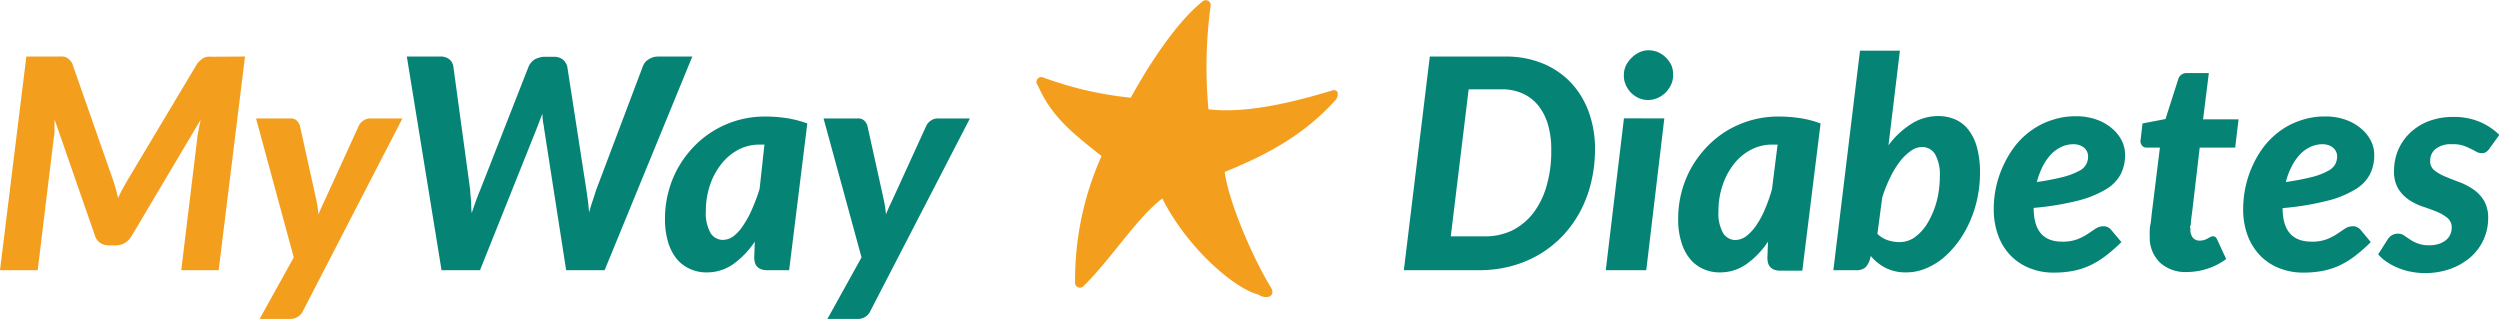 <svg xmlns="http://www.w3.org/2000/svg" viewBox="0 0 260 33.2"><defs><style>.cls-1{fill:#f49e1d}</style></defs><g id="Layer_2" data-name="Layer 2"><g id="Layer_1-2" data-name="Layer 1"><path class="cls-1" d="M25.48 5.88L22.74 28.1h-3.89l1.67-13.76c0-.27.09-.56.15-.89s.13-.66.2-1l-7.2 12.13a2 2 0 01-.71.7 1.94 1.94 0 01-1 .24h-.62a1.67 1.67 0 01-.89-.24 1.39 1.39 0 01-.55-.7L5.67 12.41v1c0 .34 0 .61-.07.87L3.92 28.1H0L2.74 5.88h3.35a3.28 3.28 0 01.49 0 1 1 0 01.34.1 1.12 1.12 0 01.29.21 4.26 4.26 0 01.28.35l4.29 12.25c.1.29.19.58.27.89s.16.6.23.91c.14-.31.29-.61.45-.91l.5-.89 7.31-12.22a3.82 3.82 0 01.36-.35 1.15 1.15 0 01.33-.22 1.18 1.18 0 01.38-.1 3.28 3.28 0 01.49 0zm16.37 6.44l-10.33 20a1.44 1.44 0 01-1.34.85H27l3.55-6.4-3.92-14.45h3.55a.9.9 0 01.69.23 1.17 1.17 0 01.32.53l1.67 7.55c.06.28.12.55.16.83s.07.55.1.83l.36-.84.39-.83 3.45-7.55a1.34 1.34 0 01.49-.54 1.17 1.17 0 01.66-.21z"/><path d="M72 5.88L62.88 28.1h-4l-2.3-14.77c0-.21-.08-.44-.11-.69s-.05-.52-.07-.8l-.57 1.49-5.91 14.77h-4L42.31 5.88h3.48a1.44 1.44 0 01.92.27 1.17 1.17 0 01.43.71l1.76 12.9c0 .36.06.73.09 1.13s0 .82.07 1.26c.15-.44.29-.86.44-1.27s.29-.77.44-1.12L55 6.86a1.88 1.88 0 01.24-.36 1.76 1.76 0 01.35-.31 1.88 1.88 0 01.47-.19 1.54 1.54 0 01.52-.09h1.05a1.36 1.36 0 01.91.29 1.44 1.44 0 01.45.69l2 12.9c.05.33.1.68.15 1.07s.09.8.12 1.23c.13-.43.25-.84.38-1.22l.36-1.11 4.87-12.9a1.36 1.36 0 01.58-.68 1.81 1.81 0 011-.3zm6.5 19.25a9.09 9.09 0 01-2.26 2.35 4.75 4.75 0 01-2.75.85 4.08 4.08 0 01-1.66-.33 3.88 3.88 0 01-1.39-1 5.08 5.08 0 01-.94-1.76 8.1 8.1 0 01-.34-2.49 10.68 10.68 0 01.35-2.77 10.39 10.39 0 011-2.51 10.57 10.57 0 011.6-2.17 10.21 10.21 0 017.47-3.18 14.8 14.8 0 012.2.16 11.27 11.27 0 012.18.56L82.07 28.1h-2.26a1.83 1.83 0 01-.66-.1 1.13 1.13 0 01-.43-.29 1 1 0 01-.22-.43 2.29 2.29 0 01-.06-.54zm1-10.09H79a4.63 4.63 0 00-2.25.55A5.54 5.54 0 0075 17.08a7.23 7.23 0 00-1.17 2.2 8.31 8.31 0 00-.42 2.65 4.24 4.24 0 00.49 2.31 1.52 1.52 0 001.29.71 1.94 1.94 0 001.13-.41 4.64 4.64 0 001-1.14 9.85 9.85 0 00.91-1.69 19.31 19.31 0 00.77-2.07zm21.37-2.72l-10.34 20a1.41 1.41 0 01-1.33.85h-3.15l3.55-6.4-3.95-14.45h3.55a.9.9 0 01.69.23 1.26 1.26 0 01.32.53l1.67 7.55c.06.28.11.55.16.83s.07.55.1.83c.11-.28.24-.56.36-.84l.39-.83 3.45-7.55a1.34 1.34 0 01.49-.54 1.17 1.17 0 01.66-.21zm65.01 3.21a14.47 14.47 0 01-.41 3.47 12.67 12.67 0 01-1.16 3.05 12.13 12.13 0 01-1.83 2.52 11.34 11.34 0 01-2.41 1.9 11.69 11.69 0 01-2.91 1.21 12.75 12.75 0 01-3.3.42H146l2.7-22.22h7.9a10 10 0 013.87.73 8.51 8.51 0 012.92 2 8.93 8.93 0 011.85 3.06 11.15 11.15 0 01.64 3.86zm-4.55.11A9.22 9.22 0 00161 13a5.78 5.78 0 00-1-2 4.41 4.41 0 00-1.61-1.26 5.12 5.12 0 00-2.2-.45h-3.45l-1.86 15.29h3.43a6.61 6.61 0 002.89-.58 6.49 6.49 0 002.22-1.79 8.44 8.44 0 001.41-2.83 12.73 12.73 0 00.5-3.74zm11.76-3.33l-1.88 15.79H167l1.89-15.79zm.91-4.48a2.21 2.21 0 01-.22 1 3 3 0 01-.58.82 2.93 2.93 0 01-.83.55 2.46 2.46 0 01-1 .2 2.33 2.33 0 01-.94-.2 2.78 2.78 0 01-.8-.55 2.88 2.88 0 01-.55-.82 2.34 2.34 0 01-.2-1 2.38 2.38 0 01.21-1 2.91 2.91 0 01.61-.83 2.68 2.68 0 01.8-.56 2.19 2.19 0 01.94-.21 2.51 2.51 0 011 .2 2.72 2.72 0 01.82.56 3 3 0 01.57.81 2.47 2.47 0 01.17 1.03zm9.87 17.3a8.77 8.77 0 01-2.26 2.35 4.73 4.73 0 01-2.75.85 4.11 4.11 0 01-1.66-.33 3.85 3.85 0 01-1.38-1 4.92 4.92 0 01-.94-1.76 7.8 7.8 0 01-.35-2.49 10.81 10.81 0 011.36-5.29 11.19 11.19 0 011.6-2.16 10.37 10.37 0 012.1-1.7 10.65 10.65 0 012.51-1.09 10.34 10.34 0 012.86-.39 15 15 0 012.21.16 10.66 10.66 0 012.17.56l-1.9 15.31h-2.25a1.86 1.86 0 01-.67-.1 1.13 1.13 0 01-.43-.29 1.17 1.17 0 01-.22-.43 2.29 2.29 0 01-.06-.54zm1-10.09h-.55a4.63 4.63 0 00-2.25.55 5.5 5.5 0 00-1.77 1.5 7.44 7.44 0 00-1.16 2.2 8.31 8.31 0 00-.42 2.65 4.18 4.18 0 00.49 2.31 1.49 1.49 0 001.28.71 1.92 1.92 0 001.13-.41 4.87 4.87 0 001.05-1.14 9.2 9.2 0 00.9-1.69 15.74 15.74 0 00.72-2.07zm11.53.08a8.79 8.79 0 012.38-2.24 5.19 5.19 0 012.78-.81 4.45 4.45 0 011.78.35 3.61 3.61 0 011.38 1.08 5.15 5.15 0 01.89 1.85 9.84 9.84 0 01.31 2.65 12.48 12.48 0 01-1.08 5.1 11.42 11.42 0 01-1.22 2.1 9.93 9.93 0 01-1.56 1.66 7.22 7.22 0 01-1.82 1.08 5.35 5.35 0 01-2 .39 4.66 4.66 0 01-2.12-.46 4.87 4.87 0 01-1.56-1.25l-.09.35a2 2 0 01-.49.86 1.47 1.47 0 01-1 .27h-2.31l2.77-22.83h4.15zm-1.15 9.2a2.78 2.78 0 001.11.67 4 4 0 001.2.19 2.74 2.74 0 001.69-.59 5.07 5.07 0 001.33-1.59 8.7 8.7 0 00.86-2.16 10.21 10.21 0 00.3-2.45 4.36 4.36 0 00-.49-2.35 1.57 1.57 0 00-1.37-.75 2 2 0 00-1.16.41 5.24 5.24 0 00-1.15 1.12 9.41 9.41 0 00-1 1.66 13.73 13.73 0 00-.82 2.07zm16.25-2.69q0 3.5 2.95 3.5a4.23 4.23 0 001.6-.25 5.91 5.91 0 001.07-.55l.82-.55a1.5 1.5 0 01.86-.25.83.83 0 01.41.1 1.06 1.06 0 01.34.26l1.08 1.29A17.83 17.83 0 01219 26.6a8.81 8.81 0 01-1.63 1 7.55 7.55 0 01-1.76.57 10.46 10.46 0 01-2 .18 6.49 6.49 0 01-2.54-.47 5.65 5.65 0 01-2-1.34 6 6 0 01-1.27-2.08 7.8 7.8 0 01-.45-2.72 10.66 10.66 0 011.1-4.74 10.32 10.32 0 011.26-2 8.29 8.29 0 011.7-1.54 7.68 7.68 0 012.07-1 7.54 7.54 0 012.4-.37 6.23 6.23 0 012.2.36 5.19 5.19 0 011.6.93 4 4 0 011 1.28 3.3 3.3 0 01.33 1.41 4.53 4.53 0 01-.43 2 4.07 4.07 0 01-1.5 1.58 10.58 10.58 0 01-2.91 1.2 29 29 0 01-4.64.77zm4.13-6.63a2.92 2.92 0 00-1.27.29 3.58 3.58 0 00-1.08.79 5.76 5.76 0 00-.85 1.24 8.43 8.43 0 00-.6 1.61 25.09 25.09 0 002.75-.53 7.25 7.25 0 001.63-.62 1.61 1.61 0 00.95-1.53 1.15 1.15 0 00-.09-.44 1.18 1.18 0 00-.27-.4 1.5 1.5 0 00-.48-.29 1.78 1.78 0 00-.69-.12zm7.94 9.8v-.26a3.91 3.91 0 010-.43c0-.18 0-.43.07-.75s.09-.71.15-1.21l.84-6.8h-1.38a.6.6 0 01-.49-.22.75.75 0 01-.13-.64l.19-1.65 2.39-.46 1.31-4.09a.89.89 0 01.93-.69h2.27l-.6 4.81h3.69l-.35 2.94h-3.69l-.77 6.57c-.06.42-.1.75-.13 1s0 .44-.07.57 0 .22 0 .27v.1a1.32 1.32 0 00.25.85.86.86 0 00.73.31 1.43 1.43 0 00.48-.07 2.16 2.16 0 00.34-.15l.27-.15a.48.48 0 01.26-.07.4.4 0 01.29.08 1 1 0 01.18.28l.92 2a6.61 6.61 0 01-1.94 1 6.88 6.88 0 01-2.13.35 3.92 3.92 0 01-2.77-.94 3.6 3.6 0 01-1.11-2.55zm13.82-3.17q0 3.5 3 3.5a4.26 4.26 0 001.6-.25 5.8 5.8 0 001.06-.55l.82-.55a1.51 1.51 0 01.87-.25.79.79 0 01.4.1 1.1 1.1 0 01.35.26l1.07 1.29a16.57 16.57 0 01-1.61 1.42 9.08 9.08 0 01-1.62 1 7.71 7.71 0 01-1.76.57 10.54 10.54 0 01-2 .18 6.58 6.58 0 01-2.55-.47 5.61 5.61 0 01-2-1.34 6.18 6.18 0 01-1.28-2.08 7.8 7.8 0 01-.45-2.72 11 11 0 01.28-2.45 10.36 10.36 0 01.8-2.27 9.43 9.43 0 011.26-2 8.24 8.24 0 011.69-1.54 7.74 7.74 0 012.08-1 7.52 7.52 0 012.39-.37 6.23 6.23 0 012.2.36 5.07 5.07 0 011.6.93 4 4 0 011 1.28 3.3 3.3 0 01.33 1.41 4.39 4.39 0 01-.43 2 3.93 3.93 0 01-1.5 1.58 10.32 10.32 0 01-2.91 1.2 28.76 28.76 0 01-4.64.77zm4.14-6.63a2.92 2.92 0 00-1.27.29 3.58 3.58 0 00-1.08.79 5.42 5.42 0 00-.85 1.24 7.27 7.27 0 00-.6 1.61 25.58 25.58 0 002.75-.53 7 7 0 001.62-.62 1.79 1.79 0 00.77-.71 1.77 1.77 0 00.19-.82 1.15 1.15 0 00-.09-.44 1.21 1.21 0 00-.28-.4 1.45 1.45 0 00-.47-.29 1.85 1.85 0 00-.69-.12zm17.38.44a1.27 1.27 0 01-.36.37.76.76 0 01-.44.12 1.21 1.21 0 01-.57-.15c-.19-.11-.4-.22-.64-.33a5.52 5.52 0 00-.8-.33A3.4 3.4 0 00255 15a2.55 2.55 0 00-1.7.49 1.55 1.55 0 00-.56 1.23 1.19 1.19 0 00.44 1 4.71 4.71 0 001.12.64c.45.19.93.38 1.45.57a7.18 7.18 0 011.46.75 4 4 0 011.12 1.18 3.53 3.53 0 01.44 1.84 5.37 5.37 0 01-1.78 4 6.66 6.66 0 01-2.09 1.24 7.68 7.68 0 01-2.74.46 7.19 7.19 0 01-1.47-.15 6.52 6.52 0 01-1.34-.41 6 6 0 01-1.15-.62 4.09 4.09 0 01-.87-.77l1-1.57a1.31 1.31 0 01.45-.43 1.21 1.21 0 01.62-.15 1.06 1.06 0 01.62.19l.61.41a4 4 0 00.8.41 3.24 3.24 0 001.22.2 3 3 0 001-.15 2.18 2.18 0 00.74-.4 1.48 1.48 0 00.44-.59 1.69 1.69 0 00.15-.7 1.28 1.28 0 00-.44-1 4.51 4.51 0 00-1.11-.65c-.45-.18-.93-.36-1.45-.53a6.1 6.1 0 01-1.45-.71 3.81 3.81 0 01-1.11-1.15 3.44 3.44 0 01-.44-1.88 5.54 5.54 0 01.4-2.08 5.4 5.4 0 011.19-1.78 5.82 5.82 0 011.94-1.26 7.11 7.11 0 012.67-.47 6.81 6.81 0 012.75.53 6.43 6.43 0 012 1.34z" fill="#058476"/><path class="cls-1" d="M114.56 16.23c-2.91-2.32-5.16-4-6.63-7.36a.51.51 0 01.46-.85 37.14 37.14 0 009.21 2.14c1.17-2.13 4.26-7.43 7.45-10a.51.51 0 01.86.41 47.5 47.5 0 00-.23 10.8c3.92.44 8.54-.65 13-2 .53 0 .53.44.3.94-3.21 3.6-7 5.71-11.61 7.57.39 3.08 2.94 9 4.86 12.11.43.93-.64 1.14-1.35.65-2.54-.64-7.43-4.89-10-10-2.65 2-5.51 6.55-8.27 9.18a.51.51 0 01-.8-.5 31.5 31.5 0 012.75-13.09z"/></g></g></svg>